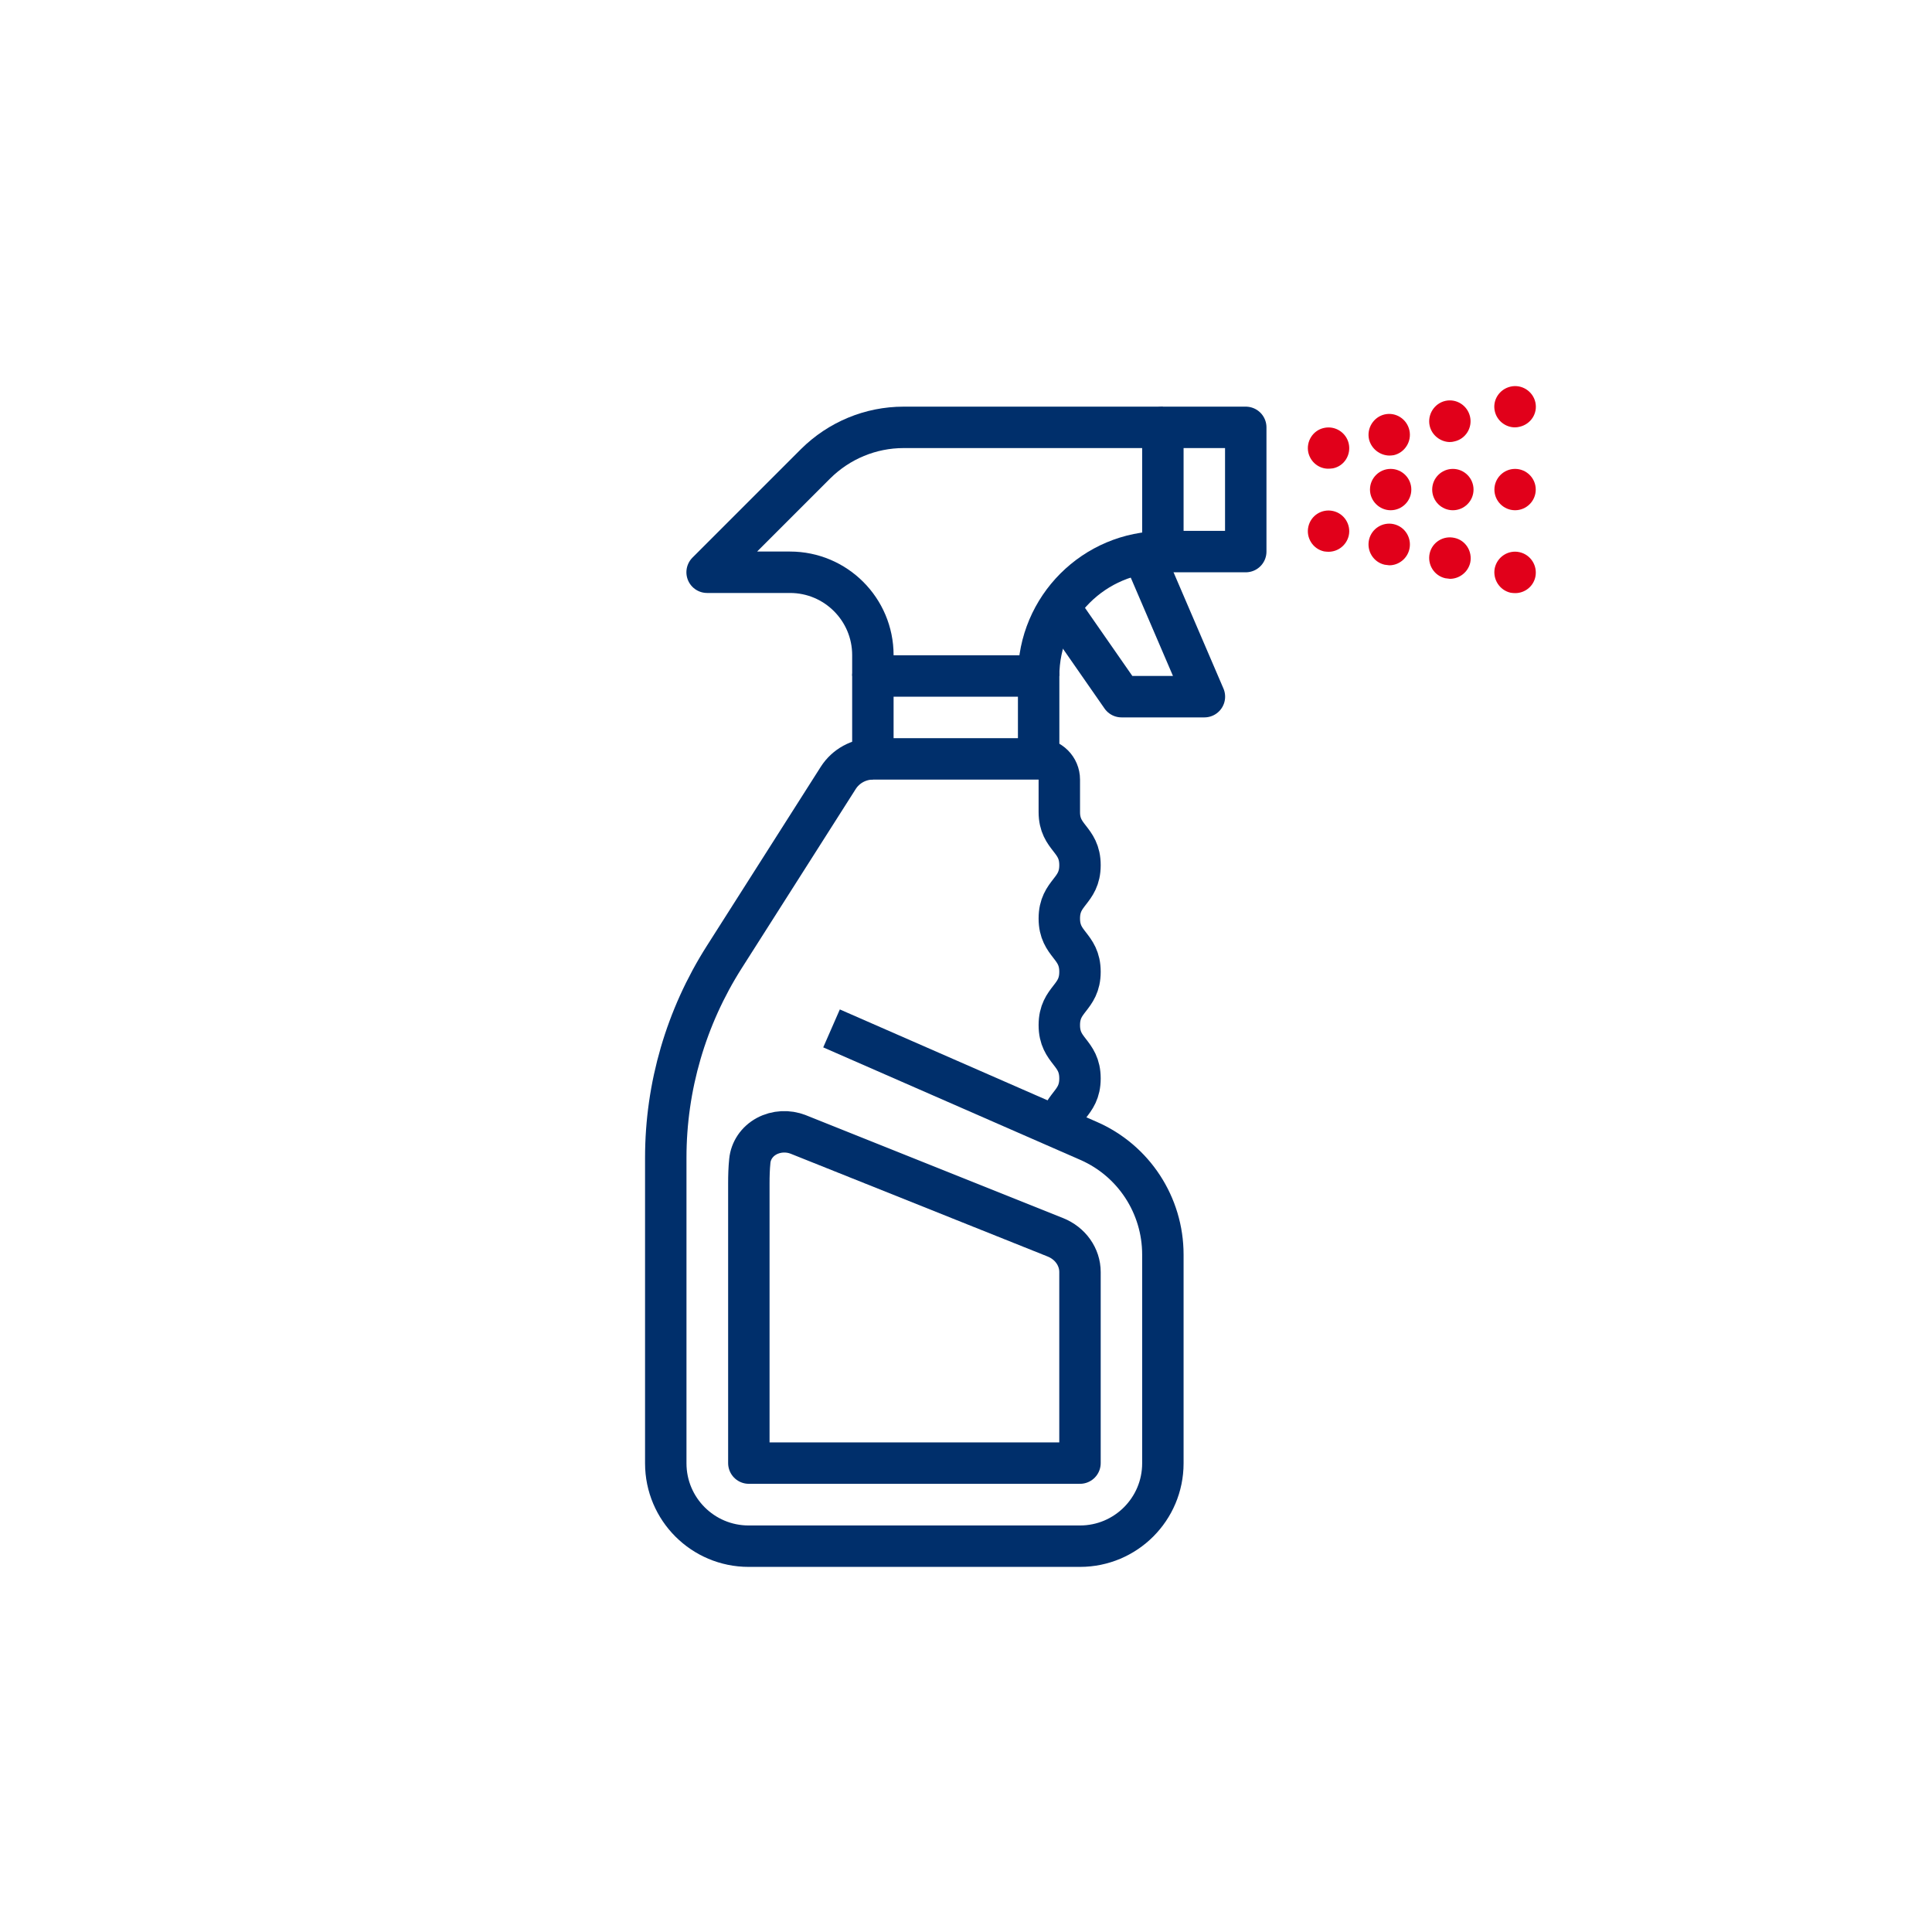 <?xml version="1.0" encoding="utf-8"?>
<!-- Generator: Adobe Illustrator 23.0.4, SVG Export Plug-In . SVG Version: 6.00 Build 0)  -->
<svg version="1.1" id="Layer_1" xmlns="http://www.w3.org/2000/svg" xmlns:xlink="http://www.w3.org/1999/xlink" x="0px" y="0px"
	 viewBox="0 0 100 100" style="enable-background:new 0 0 100 100;" xml:space="preserve">
<style type="text/css">
	.st0{fill:none;stroke:#002F6B;stroke-width:2.144;stroke-linejoin:round;stroke-miterlimit:10;}
	.st1{fill:#E1001A;}
</style>
<g>
	<rect x="60.19" y="22.12" class="st0" width="4.29" height="6.43"/>
	<path class="st0" d="M60.19,22.12H46.77c-1.71,0-3.34,0.68-4.55,1.88l-5.62,5.62h4.29c2.37,0,4.29,1.92,4.29,4.29v1.07"/>
	<path class="st0" d="M60.19,28.56c-3.55,0-6.43,2.88-6.43,6.43"/>
	<rect x="45.18" y="34.99" class="st0" width="8.58" height="4.29"/>
	<polyline class="st0" points="59.12,28.56 62.34,36.06 58.05,36.06 54.83,31.43 	"/>
	<path class="st0" d="M54.83,58.58c0-1.38,1.07-1.38,1.07-2.76c0-1.38-1.07-1.38-1.07-2.76c0-1.38,1.07-1.38,1.07-2.76
		c0-1.38-1.07-1.38-1.07-2.76s1.07-1.38,1.07-2.76c0-1.38-1.07-1.38-1.07-2.75v-1.68c0-0.59-0.48-1.07-1.07-1.07"/>
	<path class="st0" d="M41.32,58.72c-0.53-0.21-1.14-0.18-1.64,0.09c-0.5,0.27-0.82,0.75-0.87,1.28c-0.04,0.39-0.05,0.77-0.05,1.16
		v14.48H55.9v-9.89c0-0.78-0.5-1.49-1.28-1.8L41.32,58.72z"/>
	<path class="st0" d="M45.18,39.28c-0.72,0-1.4,0.37-1.79,0.98l-5.91,9.29c-1.97,3.1-3.02,6.69-3.02,10.37v15.82
		c0,2.37,1.92,4.29,4.29,4.29H55.9c2.37,0,4.29-1.92,4.29-4.29v-10.8c0-2.56-1.51-4.87-3.85-5.89l-13.3-5.82"/>
	<path class="st1" d="M67.72,23.43c-0.13-0.58,0.24-1.16,0.81-1.28l0,0c0.58-0.13,1.15,0.24,1.28,0.81l0,0
		c0.13,0.58-0.23,1.16-0.81,1.28l0,0c-0.09,0.01-0.16,0.02-0.23,0.02l0,0C68.28,24.27,67.84,23.93,67.72,23.43z"/>
	<path class="st1" d="M70.86,22.74c-0.13-0.58,0.24-1.16,0.81-1.29l0,0c0.58-0.13,1.15,0.24,1.28,0.82l0,0
		c0.13,0.58-0.24,1.16-0.81,1.29l0,0c-0.08,0.01-0.15,0.02-0.23,0.02l0,0C71.42,23.57,70.98,23.23,70.86,22.74z"/>
	<path class="st1" d="M74,22.04c-0.13-0.58,0.24-1.16,0.81-1.29l0,0c0.58-0.13,1.15,0.24,1.28,0.82l0,0
		c0.13,0.58-0.24,1.16-0.82,1.28l0,0c-0.07,0.02-0.15,0.03-0.24,0.03l0,0C74.56,22.87,74.11,22.53,74,22.04z"/>
	<path class="st1" d="M77.37,21.28c-0.13-0.57,0.24-1.14,0.82-1.27l0,0c0.58-0.13,1.15,0.24,1.28,0.81l0,0
		c0.13,0.58-0.24,1.14-0.82,1.27l0,0c-0.08,0.02-0.16,0.03-0.24,0.03l0,0C77.93,22.12,77.48,21.78,77.37,21.28z"/>
	<path class="st1" d="M78.19,30.68c-0.58-0.13-0.94-0.71-0.82-1.28l0,0c0.13-0.58,0.7-0.95,1.28-0.82l0,0
		c0.58,0.13,0.94,0.7,0.82,1.28l0,0c-0.11,0.51-0.56,0.84-1.04,0.84l0,0C78.34,30.7,78.26,30.69,78.19,30.68z"/>
	<path class="st1" d="M74.81,29.93c-0.58-0.13-0.94-0.71-0.81-1.29l0,0c0.13-0.57,0.7-0.93,1.28-0.8l0,0
		c0.58,0.12,0.94,0.7,0.82,1.28l0,0c-0.11,0.49-0.56,0.84-1.05,0.84l0,0C74.97,29.95,74.89,29.94,74.81,29.93z"/>
	<path class="st1" d="M71.67,29.23c-0.58-0.13-0.94-0.71-0.81-1.29l0,0c0.13-0.58,0.71-0.94,1.28-0.81l0,0
		c0.58,0.13,0.94,0.71,0.81,1.29l0,0c-0.11,0.49-0.55,0.84-1.04,0.84l0,0C71.83,29.25,71.75,29.24,71.67,29.23z"/>
	<path class="st1" d="M68.53,28.54c-0.58-0.13-0.94-0.71-0.81-1.28l0,0c0.13-0.58,0.7-0.94,1.28-0.81l0,0
		c0.58,0.13,0.94,0.71,0.81,1.28l0,0c-0.12,0.49-0.55,0.83-1.05,0.83l0,0C68.69,28.56,68.61,28.55,68.53,28.54z"/>
	<path class="st1" d="M77.35,25.34c0-0.59,0.48-1.07,1.07-1.07l0,0c0.59,0,1.07,0.48,1.07,1.07l0,0c0,0.59-0.48,1.07-1.07,1.07l0,0
		C77.83,26.41,77.35,25.93,77.35,25.34z"/>
	<path class="st1" d="M74.13,25.34c0-0.59,0.48-1.07,1.07-1.07l0,0c0.59,0,1.07,0.48,1.07,1.07l0,0c0,0.59-0.48,1.07-1.07,1.07l0,0
		C74.61,26.41,74.13,25.93,74.13,25.34z"/>
	<path class="st1" d="M70.91,25.34c0-0.59,0.48-1.07,1.07-1.07l0,0c0.59,0,1.07,0.48,1.07,1.07l0,0c0,0.59-0.48,1.07-1.07,1.07l0,0
		C71.4,26.41,70.91,25.93,70.91,25.34z"/>
</g>
</svg>
